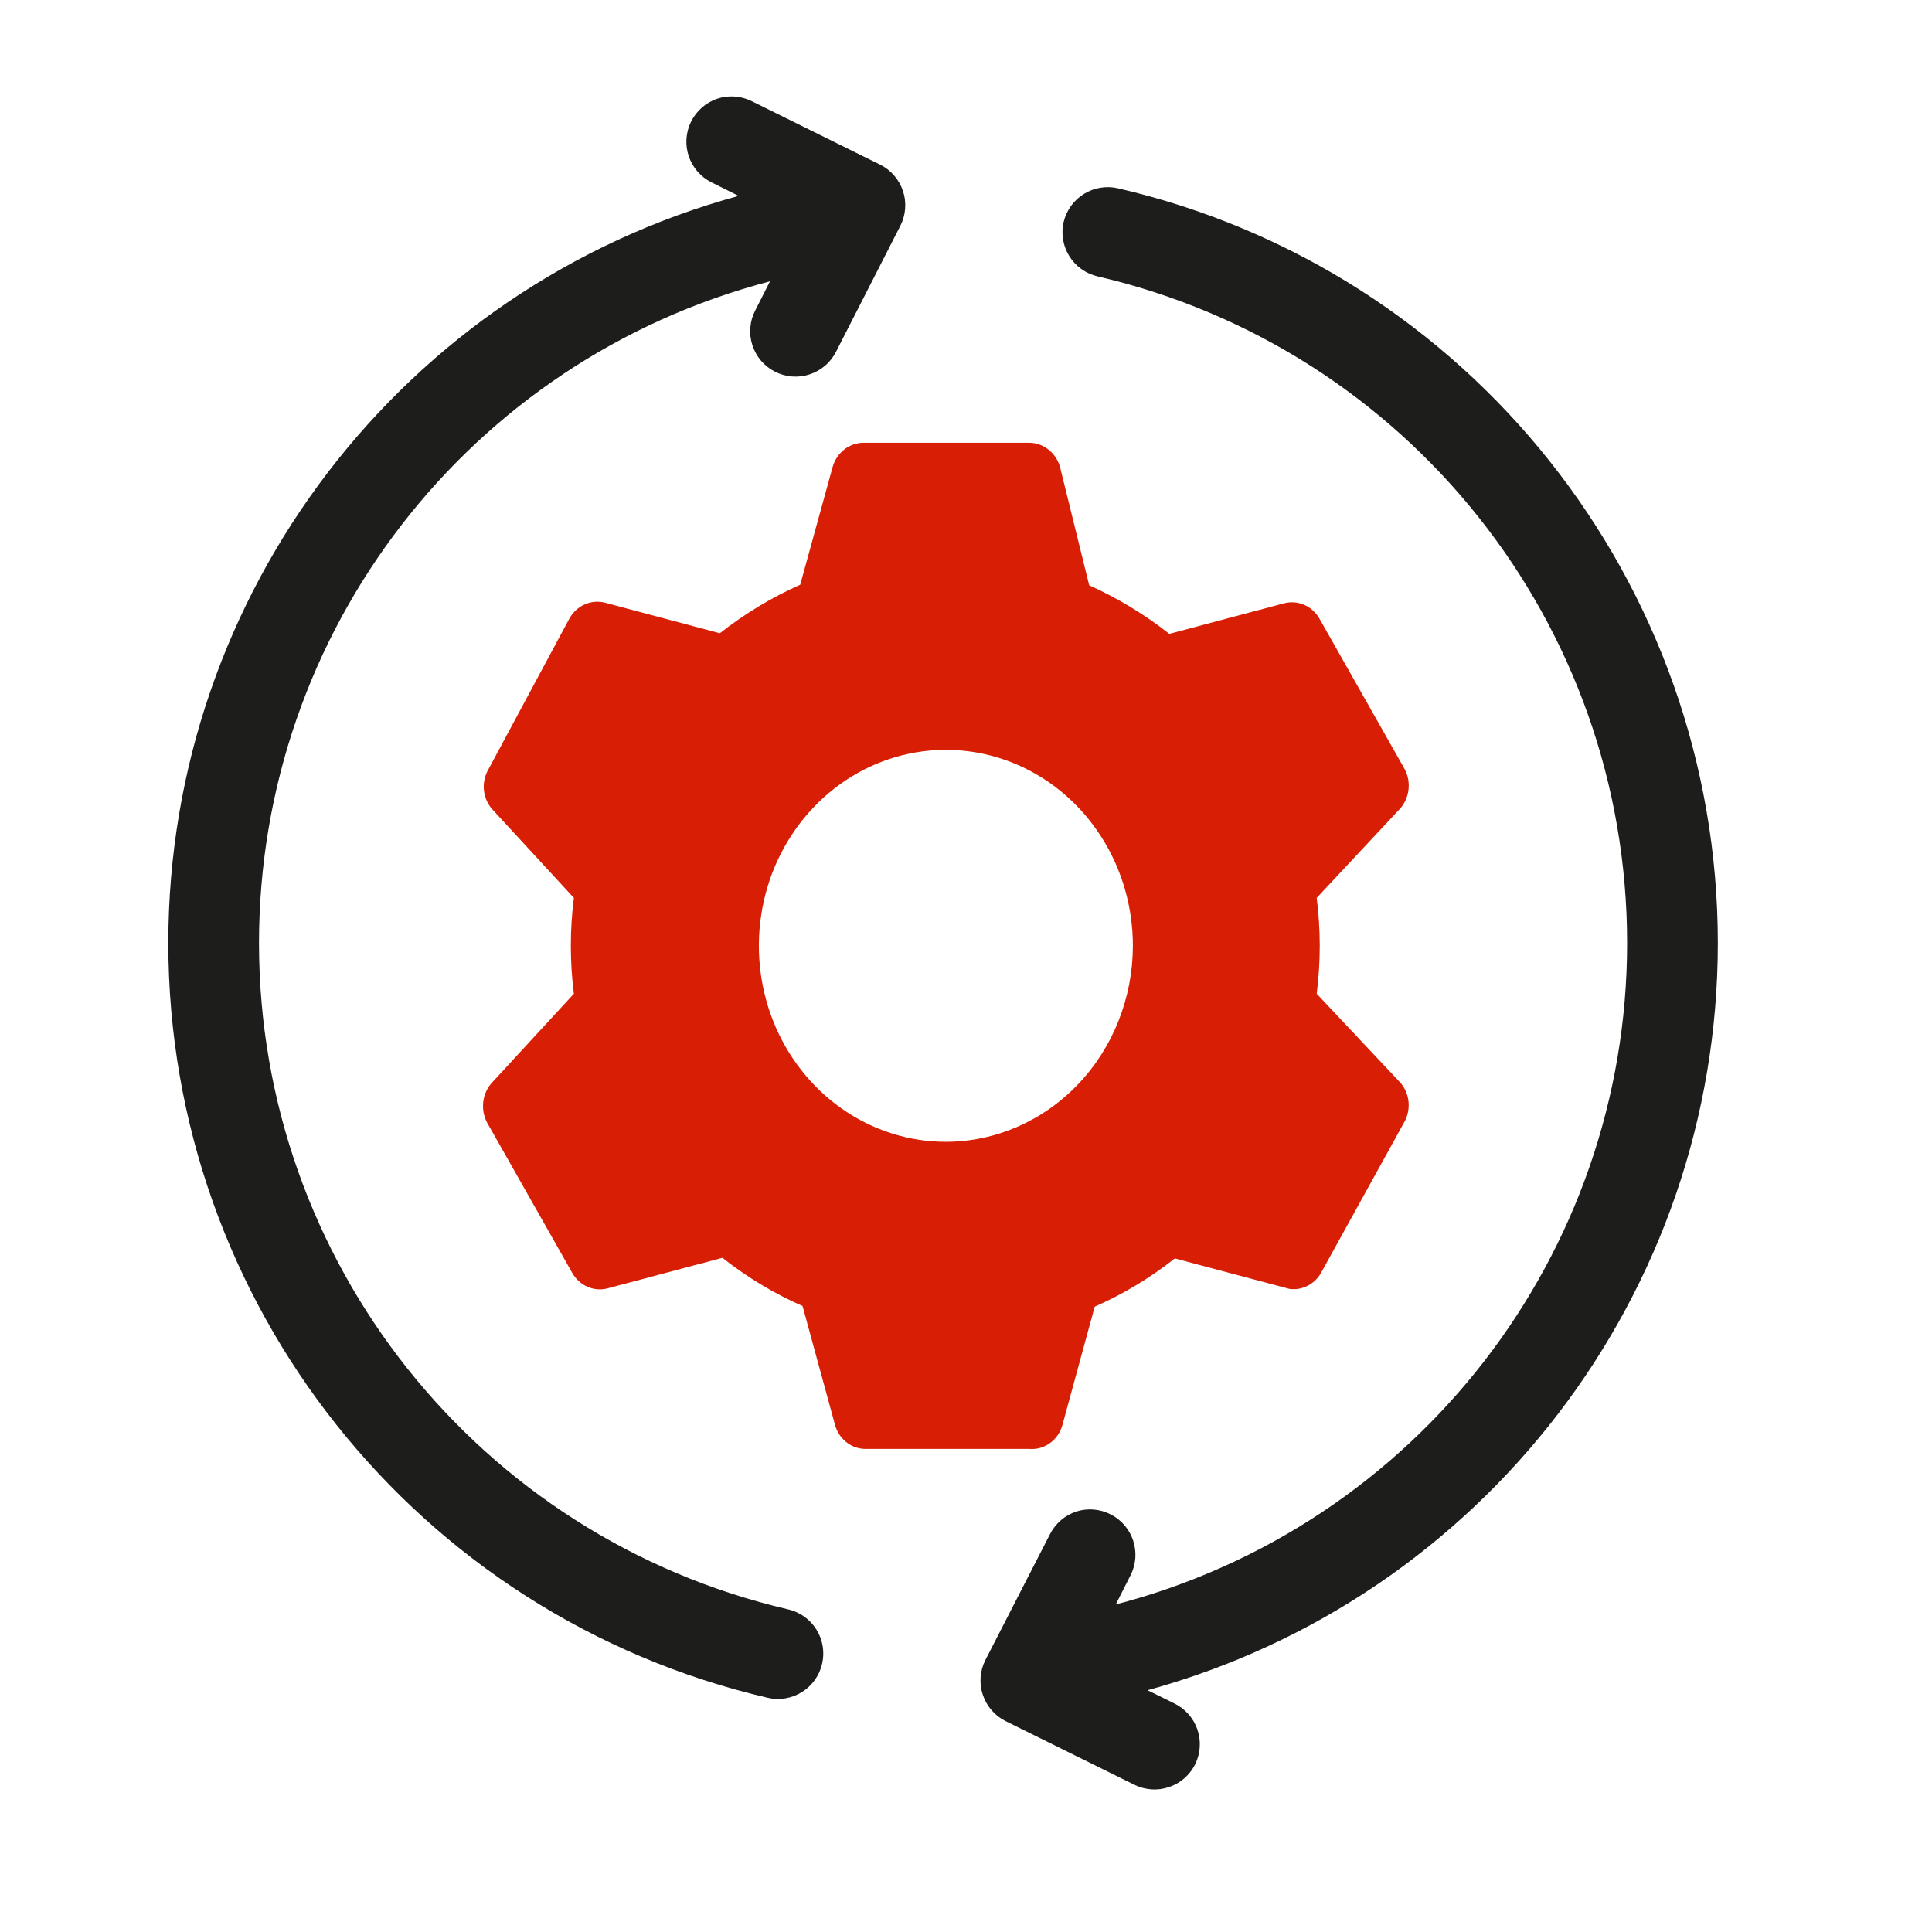 <svg width="48" height="48" viewBox="0 0 48 48" fill="none" xmlns="http://www.w3.org/2000/svg">
<path d="M23.5 28.368C22.581 28.368 21.683 28.082 20.919 27.547C20.155 27.012 19.559 26.252 19.207 25.362C18.856 24.472 18.764 23.493 18.943 22.549C19.122 21.604 19.565 20.737 20.215 20.056C20.864 19.375 21.692 18.911 22.594 18.723C23.495 18.535 24.429 18.632 25.278 19C26.127 19.369 26.853 19.993 27.363 20.794C27.874 21.594 28.146 22.536 28.146 23.499C28.144 24.789 27.654 26.027 26.783 26.939C25.912 27.852 24.732 28.366 23.5 28.368ZM32.713 24.689C32.814 23.899 32.814 23.098 32.713 22.308L34.775 20.101C34.895 19.971 34.971 19.804 34.993 19.626C35.016 19.447 34.982 19.265 34.898 19.108L32.785 15.376C32.698 15.22 32.565 15.098 32.405 15.028C32.246 14.959 32.07 14.945 31.902 14.989L29.051 15.748C28.436 15.264 27.768 14.859 27.061 14.542L26.337 11.607C26.289 11.433 26.188 11.28 26.049 11.17C25.911 11.061 25.743 11.001 25.57 11H21.452C21.279 11.001 21.11 11.061 20.972 11.17C20.834 11.28 20.733 11.433 20.685 11.607L19.881 14.527C19.172 14.843 18.501 15.248 17.884 15.733L15.033 14.974C14.865 14.931 14.689 14.945 14.53 15.015C14.371 15.085 14.238 15.206 14.15 15.361L12.138 19.108C12.047 19.261 12.006 19.44 12.022 19.62C12.038 19.799 12.109 19.968 12.225 20.101L14.258 22.308C14.157 23.098 14.157 23.899 14.258 24.689L12.225 26.896C12.105 27.026 12.029 27.193 12.007 27.372C11.985 27.551 12.018 27.732 12.101 27.89L14.215 31.621C14.302 31.777 14.435 31.899 14.595 31.969C14.754 32.039 14.93 32.053 15.098 32.008L17.949 31.25C18.562 31.734 19.231 32.137 19.939 32.448L20.743 35.391C20.787 35.559 20.881 35.708 21.011 35.817C21.14 35.926 21.3 35.989 21.466 35.997H25.57C25.751 36.014 25.933 35.964 26.083 35.856C26.234 35.748 26.344 35.589 26.395 35.406L27.198 32.463C27.907 32.152 28.575 31.75 29.188 31.265L32.04 32.023C32.191 32.043 32.344 32.017 32.481 31.948C32.618 31.88 32.734 31.772 32.814 31.636L34.87 27.913C34.964 27.761 35.008 27.581 34.997 27.401C34.985 27.22 34.917 27.048 34.804 26.912L32.713 24.689Z" fill="#D81E04"/>
<path d="M18.247 2.398C18.101 2.388 17.954 2.407 17.815 2.454C17.675 2.502 17.545 2.577 17.434 2.676C17.323 2.774 17.232 2.893 17.167 3.027C17.037 3.293 17.017 3.601 17.112 3.882C17.207 4.163 17.409 4.396 17.674 4.529L18.35 4.867C10.022 7.139 4.182 14.736 4.182 23.43C4.182 32.378 10.36 40.153 19.073 42.181C19.218 42.215 19.367 42.219 19.513 42.195C19.659 42.17 19.799 42.117 19.925 42.039C20.05 41.96 20.159 41.858 20.245 41.737C20.331 41.617 20.392 41.48 20.425 41.336C20.459 41.192 20.463 41.042 20.439 40.896C20.415 40.75 20.362 40.61 20.283 40.485C20.205 40.359 20.102 40.25 19.982 40.164C19.861 40.078 19.725 40.017 19.581 39.984C11.881 38.191 6.435 31.336 6.435 23.43C6.435 15.674 11.665 8.942 19.13 6.989L18.764 7.712C18.695 7.844 18.654 7.988 18.642 8.136C18.629 8.284 18.646 8.433 18.692 8.574C18.737 8.715 18.81 8.846 18.906 8.96C19.002 9.073 19.12 9.166 19.252 9.233C19.384 9.301 19.529 9.342 19.677 9.354C19.826 9.365 19.975 9.348 20.116 9.301C20.258 9.255 20.388 9.181 20.501 9.084C20.614 8.987 20.706 8.869 20.773 8.736L22.369 5.609C22.437 5.476 22.477 5.331 22.488 5.182C22.499 5.033 22.481 4.884 22.433 4.742C22.386 4.601 22.311 4.47 22.213 4.358C22.115 4.245 21.996 4.154 21.862 4.088L18.67 2.51C18.538 2.446 18.394 2.407 18.247 2.398Z" fill="#1D1D1B"/>
<path d="M27.778 4.679C27.488 4.611 27.183 4.661 26.929 4.818C26.676 4.975 26.495 5.225 26.426 5.515C26.392 5.659 26.388 5.809 26.412 5.955C26.436 6.101 26.489 6.24 26.568 6.366C26.646 6.492 26.749 6.601 26.869 6.686C26.99 6.772 27.126 6.834 27.271 6.867C34.979 8.66 40.425 15.515 40.425 23.43C40.425 31.176 35.186 37.918 27.721 39.862L28.087 39.139C28.222 38.873 28.247 38.565 28.155 38.282C28.064 37.999 27.864 37.763 27.599 37.627C27.335 37.49 27.028 37.463 26.745 37.552C26.604 37.598 26.473 37.671 26.36 37.768C26.247 37.865 26.154 37.983 26.087 38.115L24.482 41.242C24.414 41.375 24.374 41.52 24.363 41.669C24.352 41.818 24.37 41.967 24.418 42.108C24.465 42.25 24.54 42.381 24.638 42.493C24.736 42.605 24.855 42.697 24.989 42.763L28.181 44.341C28.314 44.407 28.458 44.446 28.606 44.456C28.754 44.467 28.902 44.447 29.042 44.4C29.183 44.353 29.312 44.279 29.424 44.182C29.536 44.084 29.627 43.966 29.693 43.834C29.759 43.7 29.798 43.556 29.807 43.407C29.817 43.259 29.797 43.111 29.749 42.97C29.701 42.83 29.626 42.7 29.528 42.589C29.429 42.478 29.31 42.387 29.177 42.322L28.51 41.993C36.839 39.712 42.679 32.125 42.679 23.43C42.679 14.482 36.501 6.698 27.778 4.679Z" fill="#1D1D1B"/>
</svg>

